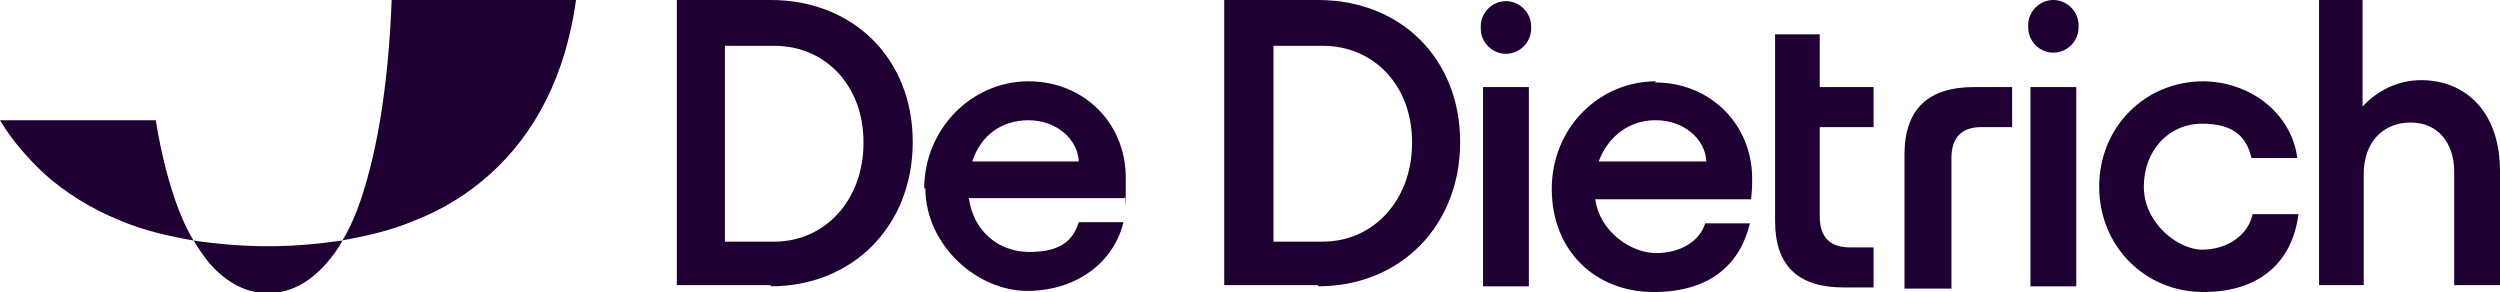 <svg xmlns="http://www.w3.org/2000/svg" viewBox="0 0 218.3 25.5"><defs><style>      .cls-1 {        fill: #1e0032;        fill-rule: evenodd;      }    </style></defs><g><g id="Ebene_1"><path class="cls-1" d="M29.9,21c.5-.8.9-1.7,1.3-2.7h0c1.6-4.3,2.7-10.4,3-18.3h16.1c-.9,6.5-3.5,11.6-7.5,15.2-1.9,1.7-4.1,3.1-6.7,4.1-1.9.8-4,1.3-6.3,1.7ZM0,10.5h13.6c.5,3.1,1.2,5.7,2,7.8.4,1,.8,1.9,1.3,2.7h0s0,0,0,0h0c-2.3-.4-4.4-.9-6.3-1.7-2.5-1-4.8-2.4-6.7-4.1-1.5-1.4-2.9-3-3.9-4.7ZM16.9,21c2,.3,4.2.5,6.5.5s4.4-.2,6.5-.5c-.4.8-.9,1.4-1.4,2-1.5,1.7-3.2,2.6-5.1,2.6s-3.6-.9-5.1-2.6c-.5-.6-.9-1.2-1.4-2ZM133.7,2.3c0-1.2-1-2.2-2.2-2.2s-2.2,1-2.2,2.2v.2c0,1.2,1,2.2,2.2,2.2s2.2-1,2.2-2.2v-.2ZM133.5,25V7.6h0s-4,0-4,0v17.4h0s4,0,4,0ZM115.1,25c7.2,0,12.4-5.3,12.4-12.6S122.3,0,115.1,0h-8.2v24.9h8.2ZM123.3,12.5c0,4.9-3.3,8.6-7.8,8.6h-4.3V4h4.3c4.5,0,7.8,3.5,7.8,8.4ZM67.3,25c7.2,0,12.4-5.3,12.4-12.6S74.5,0,67.3,0h-8.2v24.9h8.2ZM75.4,12.5c0,4.9-3.3,8.6-7.8,8.6h-4.3V4h4.3c4.5,0,7.8,3.5,7.8,8.4ZM154.9,3h4v4.6h4.7v3.5h-4.7v7.8c0,1.8.9,2.7,2.6,2.7h2.1v3.5h-2.6c-4,0-6-1.9-6-5.8V3ZM170.3,25.2h-4v-11.7c0-4,2.1-5.9,6.1-5.9h3.3v3.5h-2.7c-1.7,0-2.6.9-2.6,2.7v11.4ZM80.7,16.5c0-5.3,4.2-9.4,9.1-9.4s8.5,3.7,8.5,8.4,0,1-.1,1.8h-13.6c.4,2.9,2.6,4.7,5.3,4.7s3.8-1,4.3-2.6h3.9c-.8,3.4-4,6-8.4,6s-8.9-4-8.9-9ZM94.2,14.1c-.1-2-2-3.6-4.4-3.6s-4.2,1.4-4.9,3.6h9.4ZM144.6,7.1c-4.9,0-9.1,4-9.1,9.4s3.8,9,8.9,9,7.6-2.6,8.4-6h-3.9c-.5,1.6-2.2,2.6-4.3,2.6s-4.9-1.8-5.3-4.7h13.6c.1-.8.1-1.3.1-1.8,0-4.7-3.6-8.4-8.5-8.4ZM144.6,10.5c2.4,0,4.3,1.6,4.4,3.6h-9.4c.8-2.2,2.7-3.6,4.9-3.6ZM181.3,7.6h0v17.4h-4V7.6h4ZM192.4,7.1c-5.1,0-9.1,4-9.1,9.2s4,9.2,9.1,9.2,7.8-2.8,8.3-6.8h-4c-.4,1.9-2.3,3.1-4.4,3.1s-5.1-2.3-5.1-5.5,2.2-5.5,5.1-5.5,3.9,1.3,4.3,3h4c-.5-3.9-4.1-6.7-8.3-6.7ZM202.4,0h3.9v9.3c1.3-1.4,3.1-2.3,5.1-2.3,4.1,0,6.9,3,6.9,7.9v10h-4v-9.9c0-2.5-1.4-4.3-3.8-4.3s-4.1,1.7-4.1,4.5v9.7h-3.9V0h0ZM179.3,0c1.2,0,2.2,1,2.2,2.2v.2c0,1.2-1,2.2-2.2,2.2s-2.2-1-2.2-2.2v-.2c0-1.2,1-2.2,2.2-2.2Z"></path></g></g></svg>
